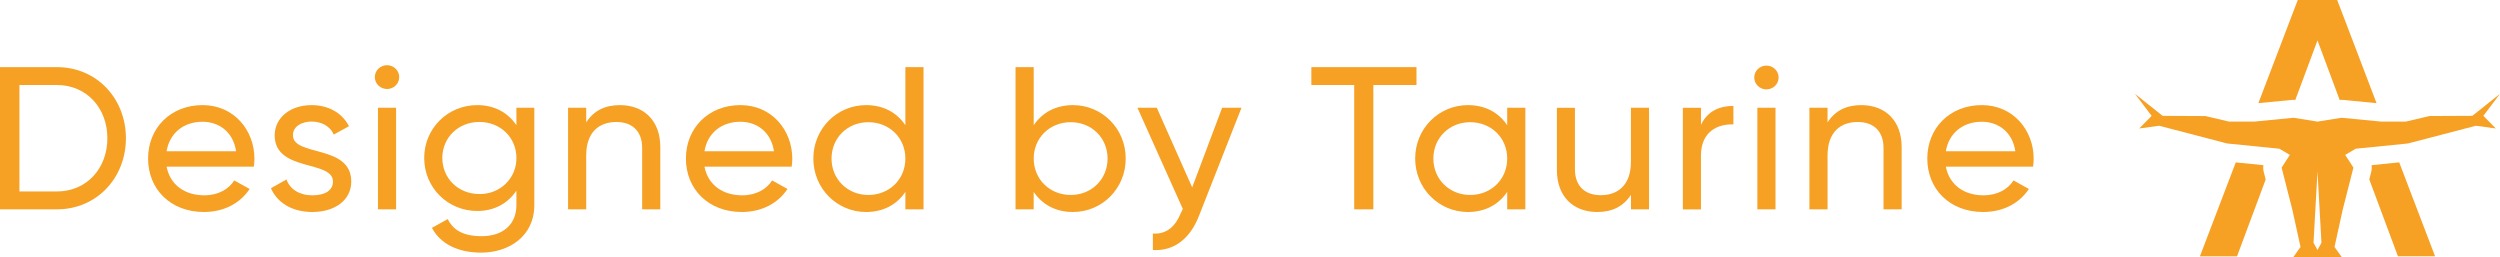 <svg width="243" height="25" viewBox="0 0 243 25" fill="none" xmlns="http://www.w3.org/2000/svg">
<g clip-path="url(#clip0_245_1471)">
<path d="M12.239 13.437C12.239 17.267 9.426 20.348 5.522 20.348H0V6.525H5.529C9.426 6.525 12.239 9.604 12.239 13.437ZM10.437 13.437C10.437 10.513 8.434 8.262 5.522 8.262H1.888V18.611H5.529C8.434 18.611 10.437 16.36 10.437 13.437V13.437Z" fill="#F6A024"/>
<path d="M19.853 18.985C21.25 18.985 22.261 18.355 22.768 17.537L24.265 18.367C23.375 19.708 21.838 20.605 19.815 20.605C16.557 20.605 14.393 18.367 14.393 15.41C14.393 12.486 16.537 10.217 19.694 10.217C22.747 10.217 24.73 12.664 24.73 15.43C24.73 15.687 24.71 15.944 24.671 16.199H16.193C16.535 17.978 17.971 18.985 19.853 18.985ZM16.193 14.7H22.95C22.647 12.746 21.211 11.835 19.692 11.835C17.791 11.835 16.476 12.984 16.193 14.7V14.7Z" fill="#F6A024"/>
<path d="M34.141 17.644C34.141 19.48 32.523 20.606 30.359 20.606C28.336 20.606 26.92 19.657 26.334 18.293L27.849 17.444C28.175 18.393 29.105 18.985 30.359 18.985C31.43 18.985 32.363 18.611 32.363 17.644C32.363 15.531 26.699 16.733 26.699 13.16C26.699 11.42 28.238 10.218 30.279 10.218C31.941 10.218 33.274 10.987 33.92 12.269L32.437 13.08C32.055 12.192 31.165 11.816 30.273 11.816C29.38 11.816 28.474 12.25 28.474 13.14C28.478 15.254 34.141 14.009 34.141 17.644Z" fill="#F6A024"/>
<path d="M36.434 7.533C36.428 7.377 36.455 7.223 36.512 7.078C36.569 6.933 36.656 6.801 36.766 6.689C36.877 6.578 37.009 6.489 37.156 6.428C37.302 6.368 37.459 6.336 37.618 6.336C37.778 6.336 37.935 6.368 38.081 6.428C38.228 6.489 38.36 6.578 38.471 6.689C38.581 6.801 38.667 6.933 38.725 7.078C38.782 7.223 38.809 7.377 38.803 7.533C38.793 7.833 38.663 8.117 38.442 8.325C38.221 8.534 37.926 8.651 37.618 8.651C37.311 8.651 37.016 8.534 36.794 8.325C36.574 8.117 36.444 7.833 36.434 7.533V7.533ZM36.737 10.475H38.5V20.348H36.737V10.475Z" fill="#F6A024"/>
<path d="M51.935 10.475V19.933C51.935 23.015 49.405 24.555 46.776 24.555C44.51 24.555 42.81 23.706 41.983 22.146L43.518 21.297C43.983 22.218 44.832 22.957 46.816 22.957C48.921 22.957 50.195 21.789 50.195 19.929V18.531C49.386 19.737 48.09 20.506 46.391 20.506C43.518 20.506 41.232 18.235 41.232 15.351C41.232 12.488 43.518 10.217 46.391 10.217C48.09 10.217 49.385 10.966 50.195 12.172V10.473L51.935 10.475ZM50.195 15.345C50.195 13.371 48.638 11.853 46.595 11.853C44.552 11.853 42.994 13.371 42.994 15.345C42.994 17.343 44.549 18.86 46.595 18.86C47.07 18.869 47.542 18.785 47.983 18.612C48.423 18.439 48.824 18.181 49.16 17.853C49.496 17.525 49.761 17.135 49.939 16.705C50.117 16.275 50.204 15.814 50.195 15.351V15.345Z" fill="#F6A024"/>
<path d="M64.18 14.286V20.348H62.418V14.386C62.418 12.765 61.474 11.858 59.911 11.858C58.293 11.858 56.979 12.78 56.979 15.115V20.348H55.217V10.475H56.979V11.896C57.726 10.732 58.837 10.218 60.253 10.218C62.623 10.218 64.18 11.758 64.18 14.286Z" fill="#F6A024"/>
<path d="M72.134 18.985C73.531 18.985 74.543 18.355 75.05 17.537L76.545 18.367C75.656 19.708 74.118 20.605 72.095 20.605C68.836 20.605 66.671 18.367 66.671 15.41C66.671 12.486 68.817 10.217 71.972 10.217C75.027 10.217 77.01 12.664 77.01 15.43C77.01 15.687 76.99 15.944 76.951 16.199H68.474C68.817 17.978 70.257 18.985 72.134 18.985ZM68.474 14.7H75.232C74.928 12.746 73.492 11.835 71.972 11.835C70.072 11.835 68.757 12.984 68.474 14.7Z" fill="#F6A024"/>
<path d="M89.767 6.525V20.348H88.003V18.65C87.194 19.853 85.902 20.606 84.181 20.606C81.368 20.606 79.057 18.335 79.057 15.411C79.057 12.487 81.363 10.218 84.181 10.218C85.902 10.218 87.197 10.967 88.003 12.173V6.525H89.767ZM88.003 15.411C88.003 13.398 86.448 11.877 84.403 11.877C82.38 11.877 80.825 13.398 80.825 15.411C80.825 17.424 82.38 18.951 84.403 18.951C86.448 18.951 88.003 17.425 88.003 15.411V15.411Z" fill="#F6A024"/>
<path d="M109.419 15.411C109.419 18.335 107.113 20.606 104.295 20.606C102.575 20.606 101.281 19.853 100.473 18.65V20.348H98.71V6.525H100.477V12.173C101.286 10.967 102.579 10.218 104.299 10.218C107.113 10.218 109.419 12.487 109.419 15.411ZM107.656 15.411C107.656 13.398 106.1 11.877 104.077 11.877C102.032 11.877 100.477 13.398 100.477 15.411C100.477 17.424 102.032 18.951 104.077 18.951C106.1 18.951 107.656 17.425 107.656 15.411V15.411Z" fill="#F6A024"/>
<path d="M120.672 10.475L116.549 20.96C115.698 23.171 114.121 24.436 112.058 24.298V22.699C113.407 22.796 114.262 21.988 114.789 20.682L114.97 20.309L110.559 10.475H112.44L115.88 18.216L118.791 10.475H120.672Z" fill="#F6A024"/>
<path d="M137.682 8.262H133.489V20.348H131.63V8.262H127.463V6.525H137.682V8.262Z" fill="#F6A024"/>
<path d="M148.264 10.475V20.348H146.501V18.649C145.692 19.853 144.4 20.606 142.679 20.606C139.867 20.606 137.555 18.335 137.555 15.411C137.555 12.487 139.861 10.218 142.679 10.218C144.4 10.218 145.695 10.967 146.501 12.173V10.475H148.264ZM146.501 15.411C146.501 13.398 144.946 11.877 142.901 11.877C140.878 11.877 139.323 13.398 139.323 15.411C139.323 17.424 140.878 18.951 142.901 18.951C144.946 18.951 146.501 17.425 146.501 15.411Z" fill="#F6A024"/>
<path d="M160.285 10.475V20.348H158.532V18.927C157.784 20.091 156.67 20.606 155.254 20.606C152.889 20.606 151.33 19.066 151.33 16.537V10.481H153.083V16.445C153.083 18.065 154.035 18.972 155.59 18.972C157.208 18.972 158.526 18.051 158.526 15.714V10.475H160.285Z" fill="#F6A024"/>
<path d="M168.486 10.294V12.093C166.97 12.035 165.333 12.784 165.333 15.12V20.353H163.573V10.48H165.336V12.136C165.979 10.751 167.214 10.294 168.486 10.294Z" fill="#F6A024"/>
<path d="M170.513 7.532C170.513 7.226 170.637 6.932 170.859 6.715C171.082 6.498 171.383 6.376 171.697 6.376C172.011 6.376 172.312 6.498 172.534 6.715C172.756 6.932 172.881 7.226 172.881 7.532C172.881 7.839 172.756 8.133 172.534 8.35C172.312 8.566 172.011 8.688 171.697 8.688C171.383 8.688 171.082 8.566 170.859 8.35C170.637 8.133 170.513 7.839 170.513 7.532V7.532ZM170.816 10.475H172.579V20.348H170.816V10.475Z" fill="#F6A024"/>
<path d="M184.84 14.286V20.348H183.078V14.386C183.078 12.765 182.134 11.858 180.571 11.858C178.953 11.858 177.638 12.78 177.638 15.115V20.348H175.875V10.475H177.638V11.896C178.386 10.732 179.496 10.218 180.913 10.218C183.281 10.218 184.84 11.758 184.84 14.286Z" fill="#F6A024"/>
<path d="M192.796 18.985C194.193 18.985 195.205 18.355 195.712 17.537L197.207 18.367C196.319 19.708 194.78 20.605 192.757 20.605C189.498 20.605 187.333 18.367 187.333 15.41C187.333 12.486 189.479 10.217 192.634 10.217C195.689 10.217 197.672 12.664 197.672 15.43C197.672 15.687 197.652 15.944 197.613 16.199H189.136C189.479 17.978 190.915 18.985 192.796 18.985ZM189.136 14.7H195.892C195.59 12.746 194.154 11.835 192.634 11.835C190.734 11.835 189.42 12.984 189.136 14.7Z" fill="#F6A024"/>
<path d="M222.753 9.714C222.812 9.707 222.872 9.704 222.931 9.704C222.989 9.706 223.046 9.711 223.103 9.719L225.26 3.927L227.418 9.719C227.475 9.711 227.532 9.706 227.589 9.704C227.648 9.704 227.707 9.707 227.766 9.714L231.002 10.028L227.174 -0.005H223.345L219.516 10.023L222.753 9.714Z" fill="#F6A024"/>
<path d="M220.036 16.713C219.982 16.498 219.97 16.275 220.001 16.055L217.317 15.785L213.832 24.913H217.44L220.222 17.448L220.036 16.713Z" fill="#F6A024"/>
<path d="M230.519 16.055C230.549 16.275 230.538 16.498 230.483 16.713L230.297 17.444L233.079 24.909H236.688L233.202 15.781L230.519 16.055Z" fill="#F6A024"/>
<path d="M241.381 11.258L243 9.119L240.313 11.258L236.16 11.278L233.85 11.817H231.423L227.588 11.447L225.26 11.821L222.931 11.447L219.099 11.821H216.672L214.362 11.281L210.208 11.262L207.522 9.123L209.14 11.262L207.936 12.486L209.871 12.223L216.479 13.946L221.548 14.454L222.574 15.054L221.773 16.292L222.811 20.366L223.612 24.003L222.903 24.998H227.623L226.915 24.003L227.714 20.366L228.753 16.292L227.952 15.054L228.978 14.454L234.047 13.946L240.655 12.223L242.59 12.486L241.381 11.258ZM223.949 13.817L223.895 13.901L223.951 13.817H223.949ZM226.623 13.901L226.568 13.817L226.623 13.901ZM224.874 23.595L225.26 16.643L225.644 23.595L225.26 24.298L224.874 23.595Z" fill="#F6A024"/>
</g>
<defs>
<clipPath id="clip0_245_1471">
<rect width="243" height="25" fill="#F6A024"/>
</clipPath>
</defs>
</svg>
